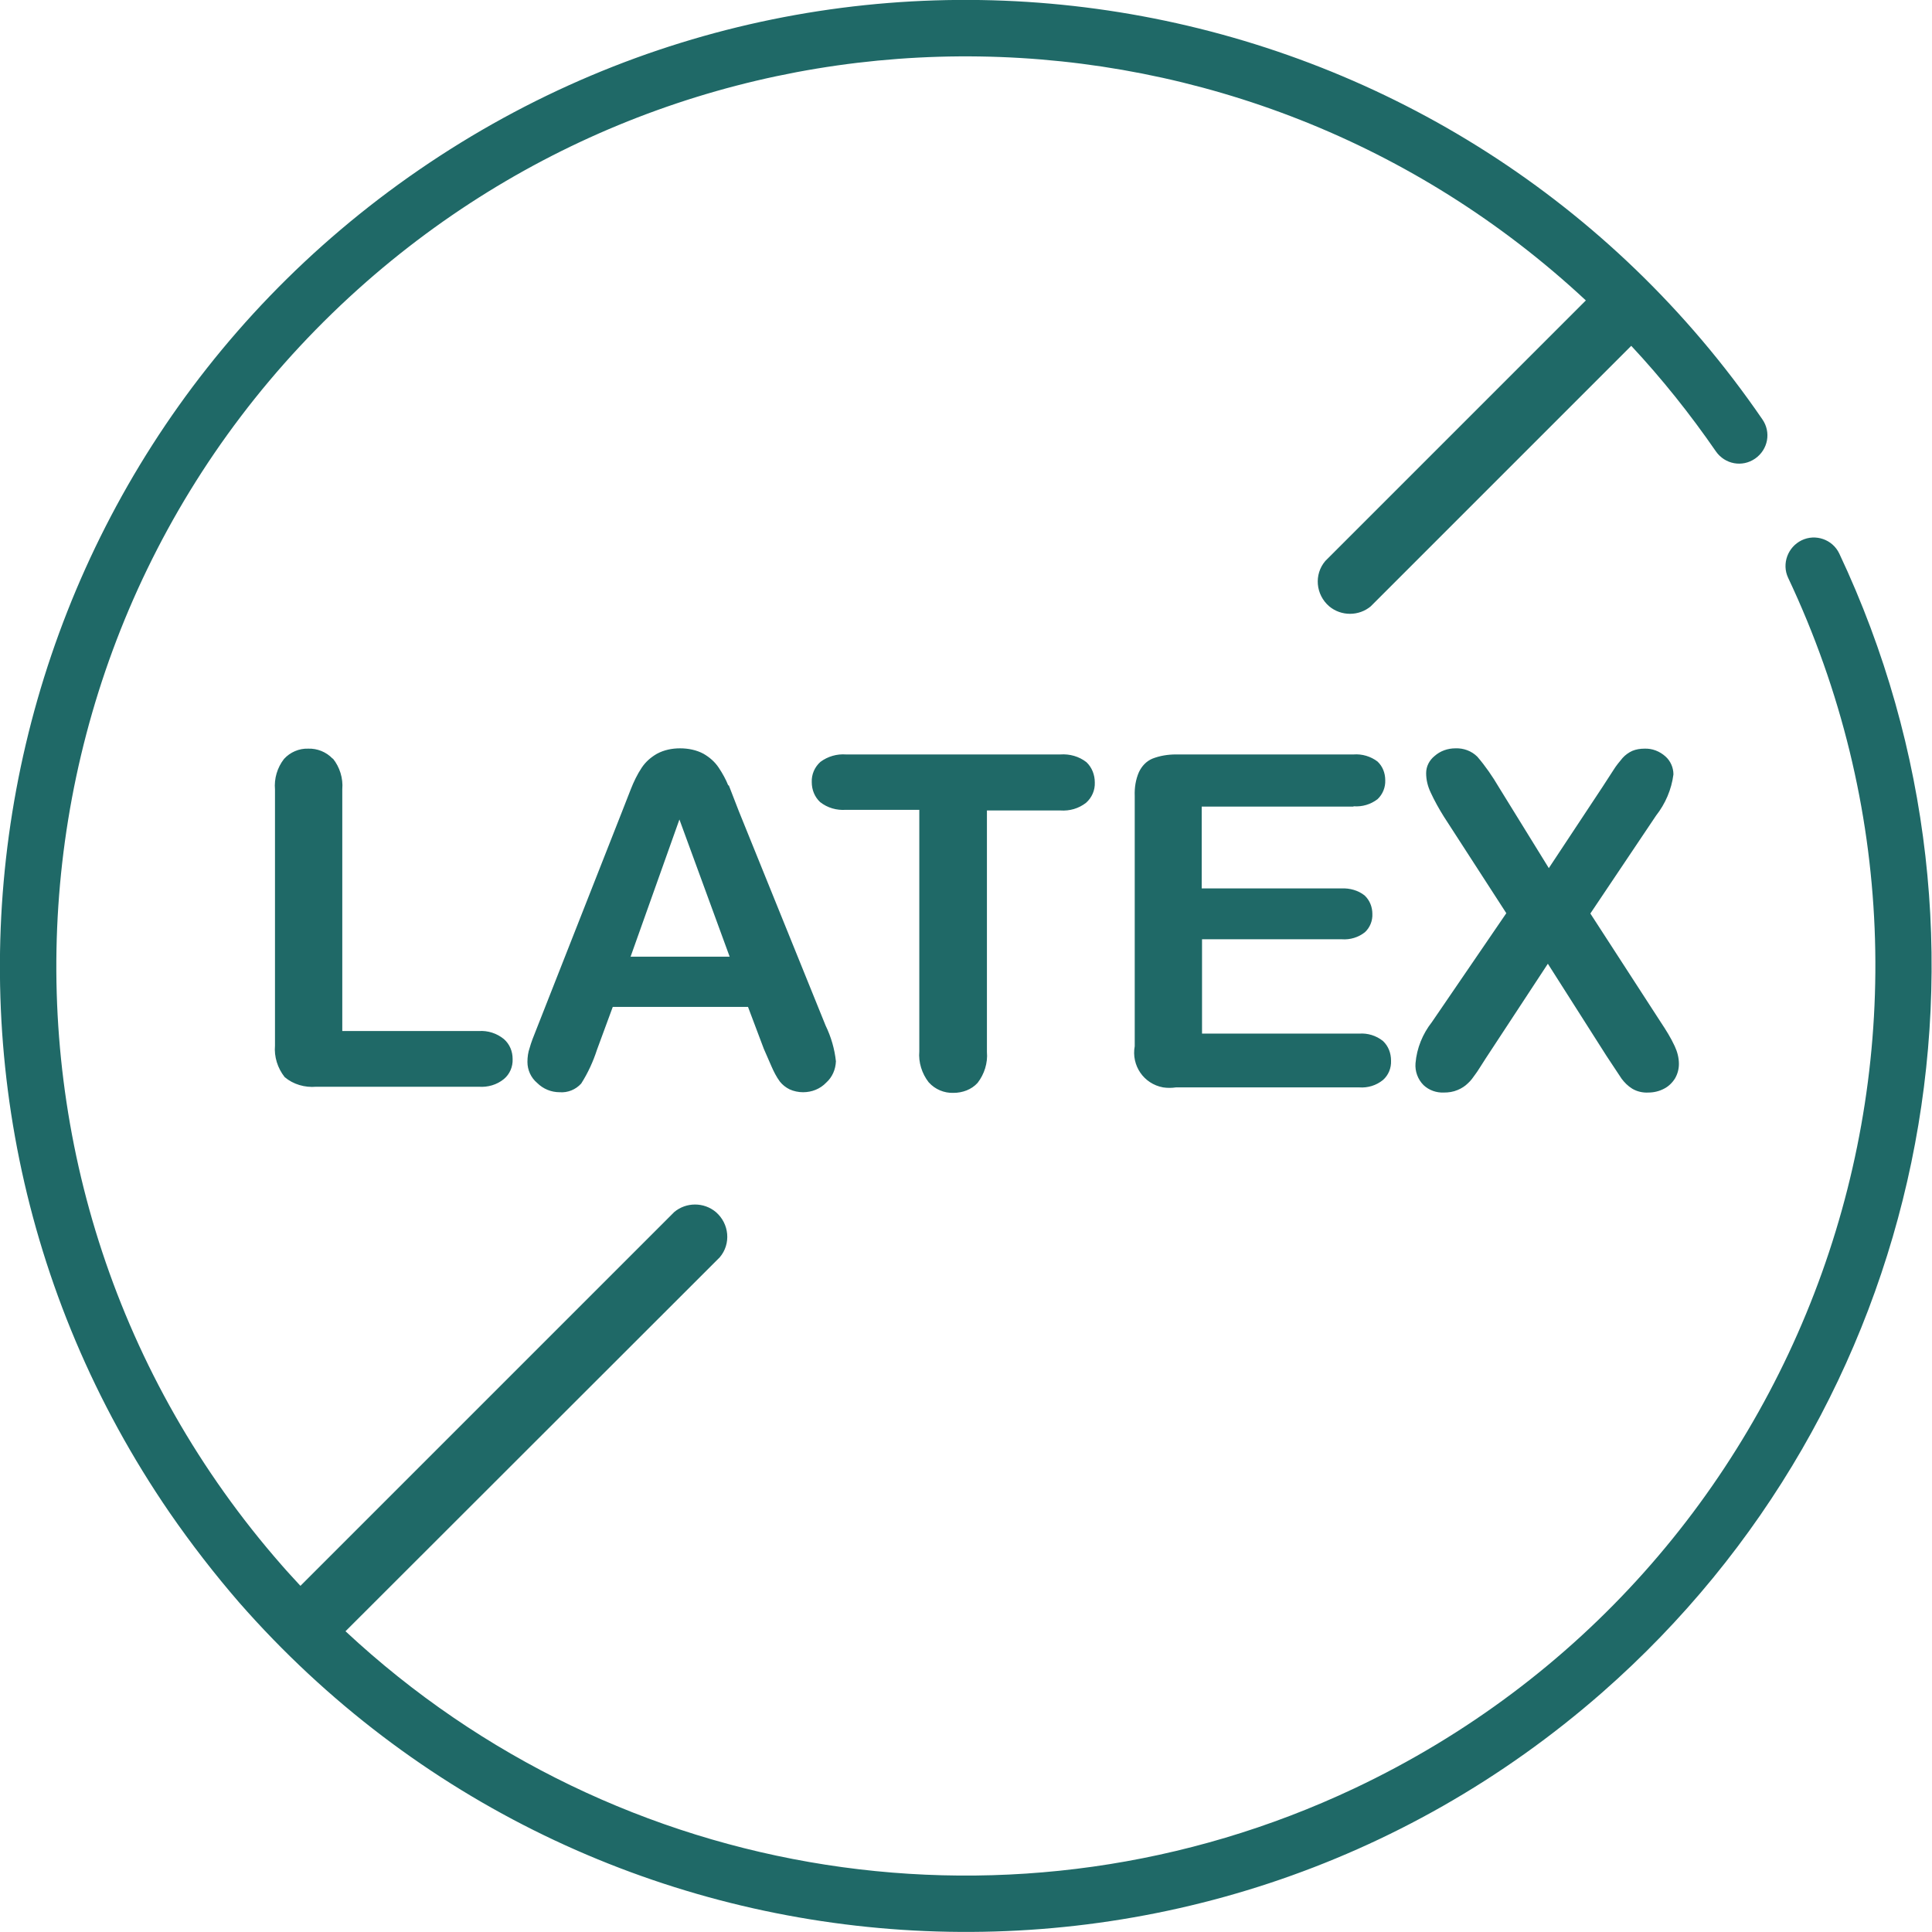 <svg viewBox="0 0 60 60" xmlns="http://www.w3.org/2000/svg" id="Ebene_1"><g id="Gruppe_20"><g id="Gruppe_19"><path style="fill:#1f6967; stroke-width:0px;" d="M43.96,33.02c-.02.25.07.5.25.68.17.16.4.24.63.23.15,0,.29-.02.43-.08.12-.05.23-.12.32-.21.09-.08.16-.18.23-.28.07-.09.17-.26.32-.49l1.93-2.94,1.82,2.86c.23.35.39.59.47.71.09.12.2.23.33.31.15.09.33.13.5.12.17,0,.34-.04.49-.12.14-.07.26-.19.34-.32.08-.14.12-.29.12-.45,0-.19-.05-.38-.13-.55-.12-.26-.27-.5-.43-.74l-2.19-3.38,2.04-3.04c.29-.37.48-.81.54-1.28,0-.21-.09-.42-.25-.56-.18-.16-.41-.25-.65-.24-.13,0-.26.02-.38.07-.11.05-.22.13-.3.22-.1.12-.2.24-.28.37l-.35.54-1.66,2.51-1.55-2.51c-.2-.34-.42-.66-.67-.95-.18-.18-.43-.27-.68-.26-.24,0-.47.08-.65.24-.16.13-.26.32-.26.53,0,.21.05.41.14.6.12.26.26.51.41.75l1.94,3-2.31,3.38c-.29.37-.47.81-.51,1.28M57.12,17.19c-.21-.44-.74-.62-1.17-.41-.43.21-.62.73-.42,1.16,6.66,14.1.63,30.94-13.47,37.6-10.46,4.94-22.87,3.01-31.33-4.88l11.62-11.61c.36-.42.3-1.05-.12-1.41-.37-.31-.92-.31-1.29,0l-11.61,11.61c-.19-.21-.39-.42-.58-.64C-1.53,36.88-.35,19.04,11.38,8.75,22.28-.8,38.65-.55,49.25,9.33l-8.09,8.09c-.36.42-.3,1.05.12,1.41.37.31.92.31,1.29,0l8.09-8.09c.96,1.03,1.83,2.12,2.63,3.28.28.4.82.5,1.22.22.4-.28.5-.82.22-1.22h0C45.36-.64,26.68-4.11,13.02,5.27-.64,14.65-4.11,33.32,5.27,46.98c.67.97,1.39,1.9,2.16,2.79,10.92,12.46,29.87,13.71,42.33,2.79,10.07-8.83,13.07-23.26,7.36-35.37M42.04,25.04c.27.02.53-.06.74-.22.16-.15.25-.37.24-.59,0-.22-.08-.43-.24-.58-.21-.16-.48-.24-.74-.22h-5.52c-.25,0-.5.04-.73.13-.19.08-.33.23-.42.42-.1.23-.14.48-.13.74v7.77c-.11.6.28,1.17.88,1.28.13.02.27.02.4,0h5.69c.27.02.53-.06.74-.23.17-.15.26-.37.25-.6,0-.23-.08-.45-.25-.61-.21-.17-.48-.25-.74-.23h-4.88v-2.93h4.34c.26.02.52-.06.72-.22.16-.15.24-.36.23-.57,0-.21-.08-.42-.24-.57-.2-.16-.46-.23-.72-.22h-4.34v-2.54h4.71ZM22.62,24.4c-.08-.2-.18-.38-.3-.56-.12-.18-.28-.32-.47-.43-.22-.12-.48-.17-.73-.17-.25,0-.5.05-.72.17-.19.11-.35.25-.47.43-.14.21-.25.44-.34.67l-.27.69-2.64,6.71c-.11.27-.19.48-.23.63-.05.14-.07.29-.07.44,0,.25.11.49.3.65.19.19.44.29.7.29.25.02.5-.08.67-.27.21-.33.37-.68.49-1.05l.49-1.33h4.2l.49,1.3c.07.16.15.34.24.55.07.16.15.32.26.47.08.1.18.18.3.24.13.06.28.09.42.09.27,0,.53-.1.72-.3.19-.17.29-.41.3-.66-.04-.38-.15-.76-.32-1.11l-2.7-6.67c-.13-.33-.23-.6-.31-.8M19.58,29.72l1.52-4.27,1.56,4.26h-3.07ZM28.85,33.62c.19.21.47.33.76.32.28,0,.56-.1.75-.31.21-.27.32-.62.29-.96v-7.5h2.28c.29.02.57-.06.8-.24.18-.16.28-.39.27-.63,0-.24-.09-.47-.26-.63-.23-.18-.52-.26-.81-.24h-6.66c-.28-.02-.56.06-.79.23-.18.16-.28.39-.27.63,0,.24.09.46.26.62.23.18.51.26.8.24h2.28v7.5c-.03.34.08.69.29.96M10.33,23.56c-.2-.21-.48-.32-.76-.31-.28-.01-.56.11-.75.32-.21.27-.31.61-.28.95v7.95c-.03.35.08.7.3.98.27.23.63.33.98.3h5.05c.28.02.56-.06.78-.24.18-.15.28-.38.27-.62,0-.24-.09-.46-.27-.62-.22-.18-.5-.27-.78-.25h-4.24v-7.51c.03-.34-.08-.69-.29-.95" id="Pfad_55"></path></g></g></svg>